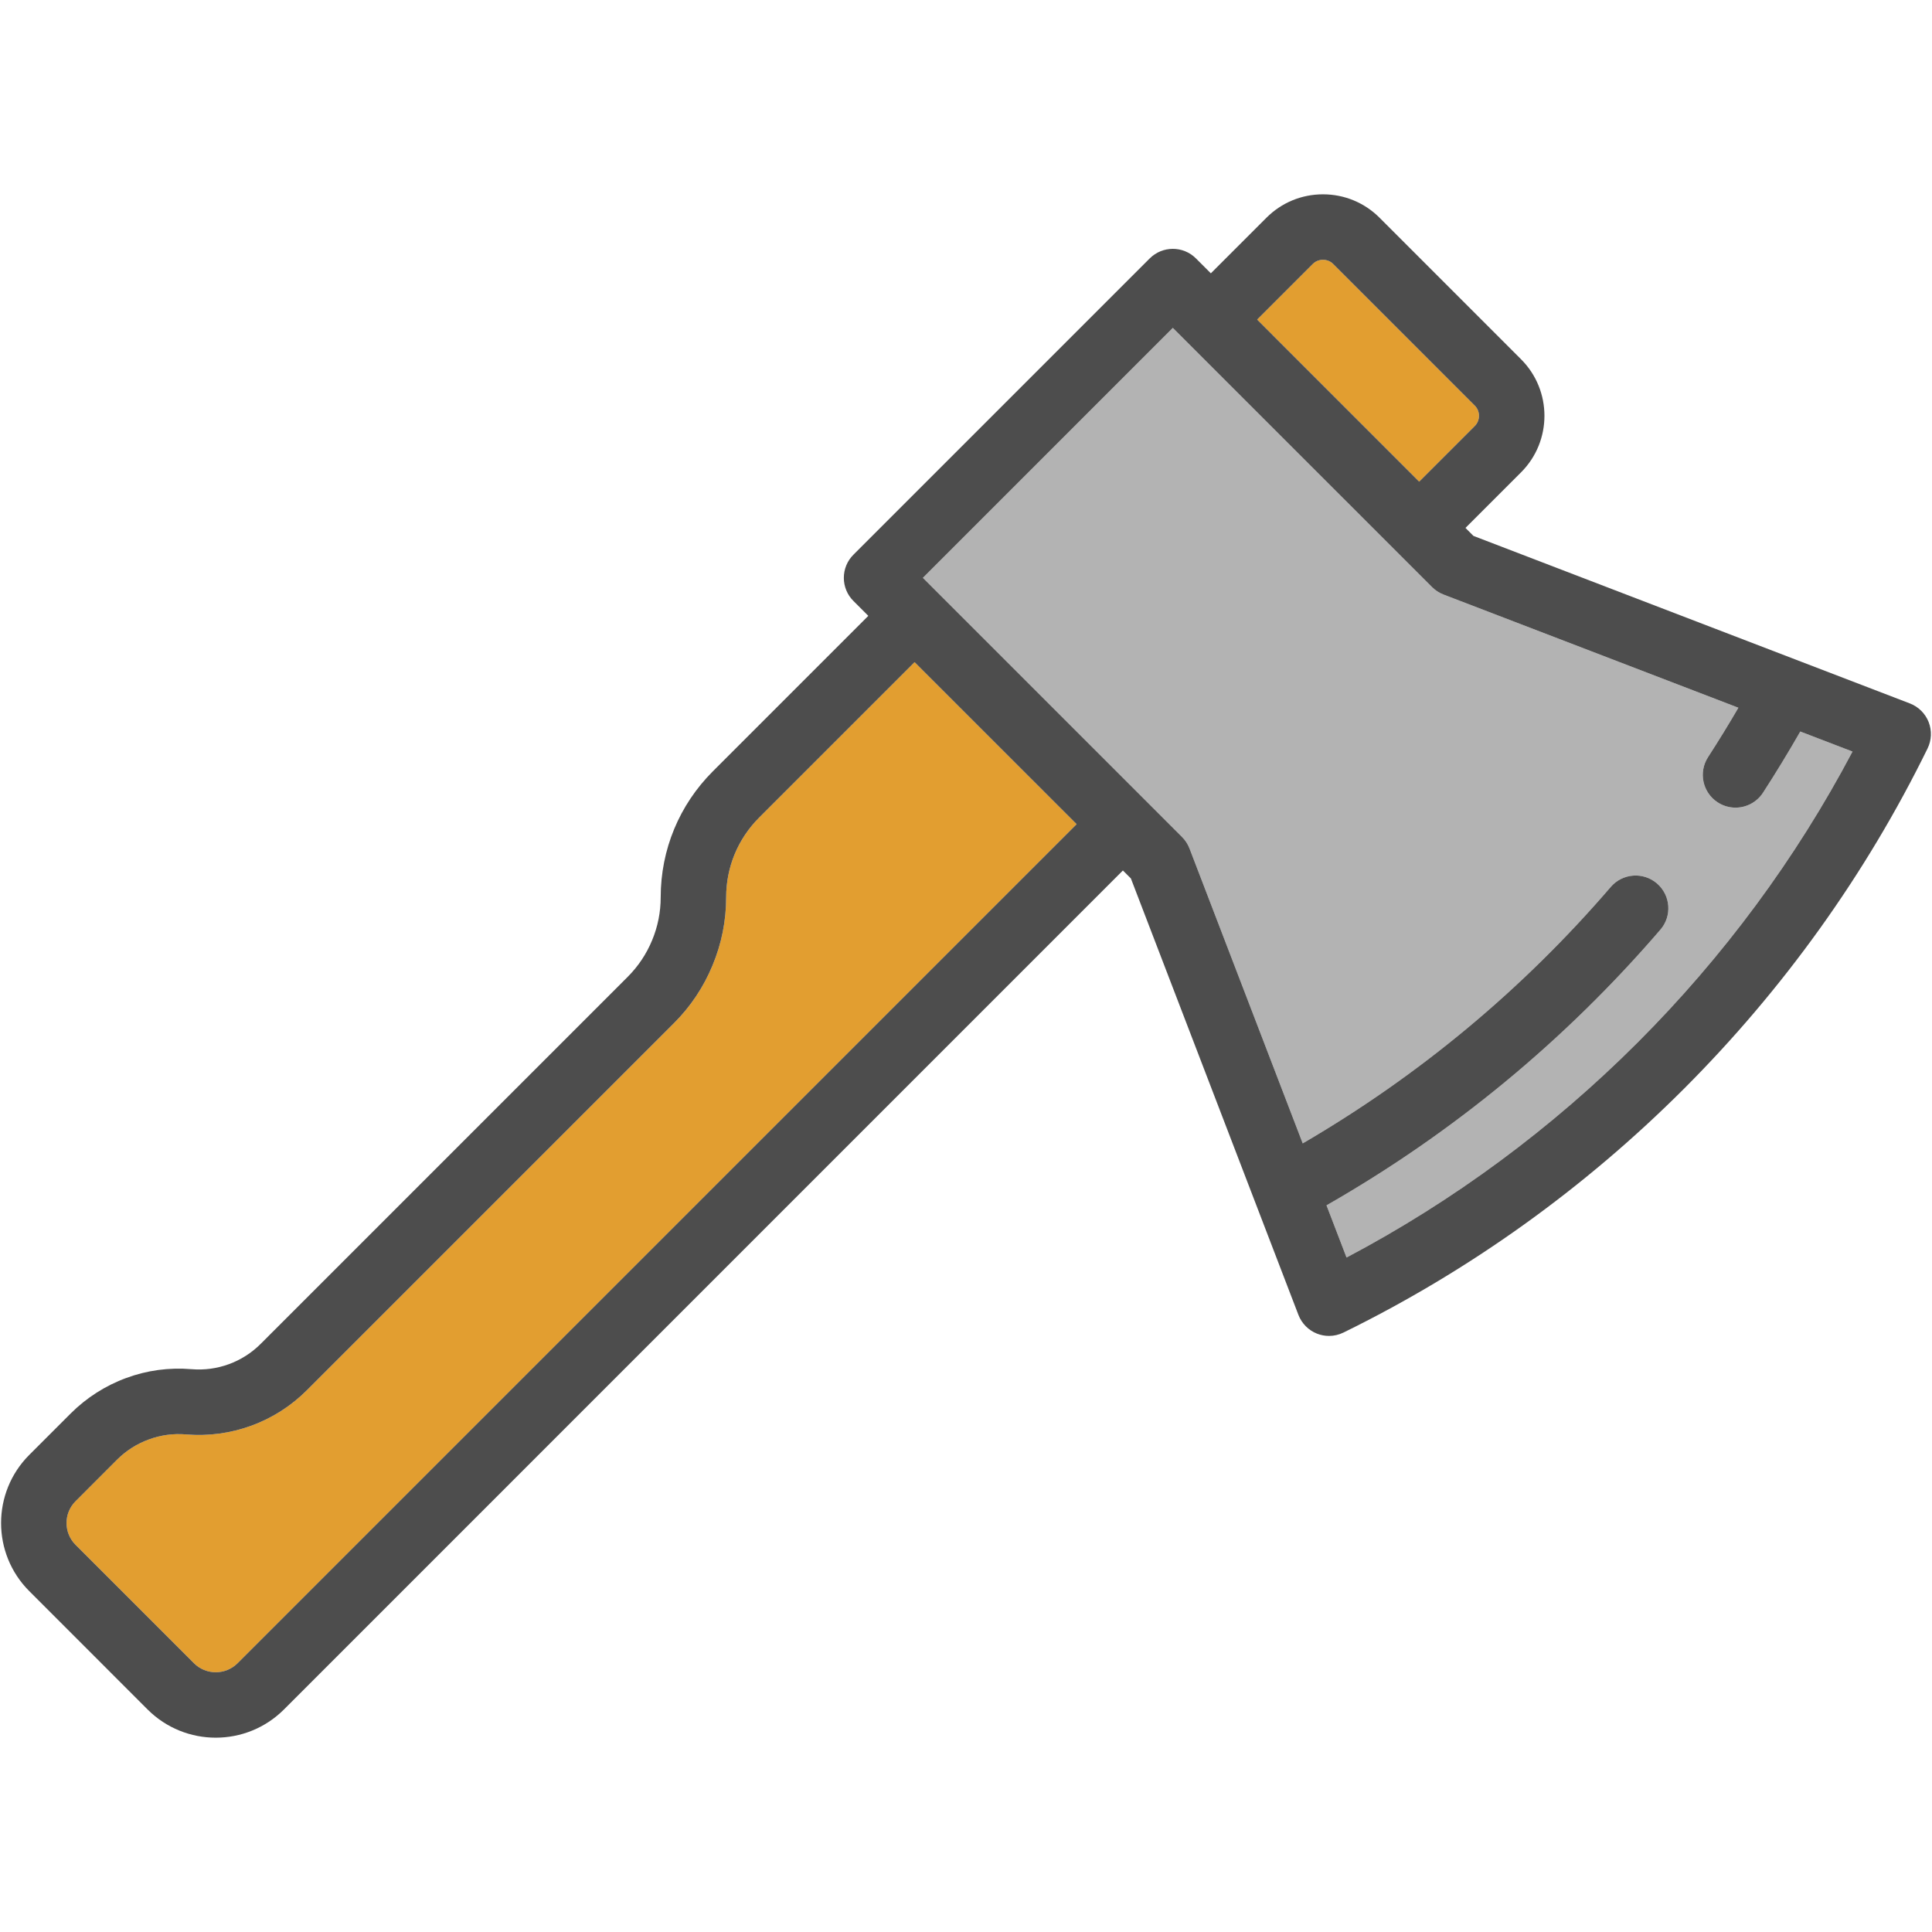 <?xml version="1.0" encoding="iso-8859-1"?>
<!-- Generator: Adobe Illustrator 18.0.0, SVG Export Plug-In . SVG Version: 6.00 Build 0)  -->
<!DOCTYPE svg PUBLIC "-//W3C//DTD SVG 1.1//EN" "http://www.w3.org/Graphics/SVG/1.1/DTD/svg11.dtd">
<svg version="1.1" id="Capa_1" xmlns="http://www.w3.org/2000/svg" xmlns:xlink="http://www.w3.org/1999/xlink" x="0px" y="0px"
	 viewBox="0 0 442.655 442.655" style="enable-background:new 0 0 442.655 442.655;" xml:space="preserve">
<g id="XMLID_8_">
	<g>
		<path style="fill:#B3B3B3;" d="M412.475,167.603l11.97,4.59c-25.98,49.22-66.71,89.95-115.93,115.93l-4.59-11.96
			c28.98-16.57,54.69-37.8,76.51-63.17c2.7-3.14,2.34-7.88-0.8-10.58c-3.14-2.7-7.88-2.34-10.58,0.8
			c-20.19,23.49-43.91,43.21-70.58,58.76l-25.94-67.57c-0.38-0.98-0.95-1.87-1.7-2.62l-59.39-59.39l57.27-57.27l59.4,59.39
			c0.74,0.74,1.63,1.32,2.61,1.7l67.57,25.94c-2.23,3.83-4.55,7.61-6.94,11.3c-2.26,3.48-1.27,8.12,2.2,10.38
			c1.26,0.82,2.68,1.21,4.08,1.21c2.45,0,4.86-1.21,6.3-3.42C406.895,177.053,409.755,172.353,412.475,167.603z"/>
		<path style="fill:#E29E30;" d="M337.895,92.923c1.29,1.29,1.29,3.4,0,4.69l-12.74,12.74l-37.12-37.13l12.73-12.73
			c0.85-0.85,1.84-0.97,2.35-0.97c0.51,0,1.5,0.12,2.35,0.97L337.895,92.923z"/>
		<path style="fill:#E29E30;" d="M246.675,188.833l-192.24,192.24c-2.76,2.76-7.24,2.76-10,0l-27.12-27.12
			c-2.76-2.76-2.76-7.25,0-10l9.5-9.51c2.08-2.07,4.52-3.63,7.29-4.64c2.73-1.01,5.61-1.4,8.53-1.15
			c10.29,0.86,20.39-2.83,27.69-10.14l84.11-84.11c3.8-3.8,6.77-8.25,8.82-13.22c2.07-4.97,3.12-10.22,3.12-15.61
			c0-6.89,2.69-13.37,7.55-18.24l35.62-35.62L246.675,188.833z"/>
		<path style="fill:#4D4D4D;" d="M441.885,165.433c0.77,1.96,0.68,4.15-0.24,6.04c-28.38,57.93-75.92,105.47-133.84,133.84
			c-1.04,0.51-2.17,0.77-3.3,0.77c-0.93,0-1.86-0.17-2.75-0.52c-1.96-0.77-3.5-2.33-4.26-4.29l-38.39-100.01l-1.83-1.82
			l-192.23,192.24c-4.31,4.3-9.96,6.45-15.61,6.45s-11.3-2.15-15.61-6.45l-27.12-27.13c-8.61-8.6-8.61-22.6,0-31.21l9.5-9.5
			c3.59-3.59,7.99-6.4,12.74-8.13c4.78-1.76,9.81-2.44,14.94-2.01c5.89,0.49,11.66-1.62,15.84-5.8l84.1-84.1
			c2.4-2.4,4.28-5.22,5.58-8.36c1.31-3.15,1.97-6.47,1.97-9.87c0.01-10.91,4.25-21.15,11.95-28.85l35.62-35.62l-3.41-3.41
			c-1.41-1.4-2.2-3.31-2.2-5.3s0.79-3.9,2.2-5.3l67.88-67.88c2.93-2.93,7.68-2.93,10.6,0l3.41,3.41l12.74-12.74
			c3.46-3.46,8.06-5.36,12.95-5.36c4.89,0,9.5,1.9,12.96,5.36l32.42,32.43c7.15,7.14,7.15,18.77,0,25.91l-12.73,12.73l1.82,1.83
			l100.01,38.39C439.555,161.933,441.115,163.473,441.885,165.433z M424.445,172.193l-11.97-4.59c-2.72,4.75-5.58,9.45-8.54,14.02
			c-1.44,2.21-3.85,3.42-6.3,3.42c-1.4,0-2.82-0.39-4.08-1.21c-3.47-2.26-4.46-6.9-2.2-10.38c2.39-3.69,4.71-7.47,6.94-11.3
			l-67.57-25.94c-0.98-0.38-1.87-0.96-2.61-1.7l-59.4-59.39l-57.27,57.27l59.39,59.39c0.75,0.75,1.32,1.64,1.7,2.62l25.94,67.57
			c26.67-15.55,50.39-35.27,70.58-58.76c2.7-3.14,7.44-3.5,10.58-0.8c3.14,2.7,3.5,7.44,0.8,10.58
			c-21.82,25.37-47.53,46.6-76.51,63.17l4.59,11.96C357.735,262.143,398.465,221.413,424.445,172.193z M337.895,97.613
			c1.29-1.29,1.29-3.4,0-4.69l-32.43-32.43c-0.85-0.85-1.84-0.97-2.35-0.97c-0.51,0-1.5,0.12-2.35,0.97l-12.73,12.73l37.12,37.13
			L337.895,97.613z M54.435,381.073l192.24-192.24l-37.13-37.12l-35.62,35.62c-4.86,4.87-7.55,11.35-7.55,18.24
			c0,5.39-1.05,10.64-3.12,15.61c-2.05,4.97-5.02,9.42-8.82,13.22l-84.11,84.11c-7.3,7.31-17.4,11-27.69,10.14
			c-2.92-0.25-5.8,0.14-8.53,1.15c-2.77,1.01-5.21,2.57-7.29,4.64l-9.5,9.51c-2.76,2.75-2.76,7.24,0,10l27.12,27.12
			C47.195,383.833,51.675,383.833,54.435,381.073z"/>
	</g>
	<g>
	</g>
</g>
<g>
</g>
<g>
</g>
<g>
</g>
<g>
</g>
<g>
</g>
<g>
</g>
<g>
</g>
<g>
</g>
<g>
</g>
<g>
</g>
<g>
</g>
<g>
</g>
<g>
</g>
<g>
</g>
<g>
</g>
</svg>
